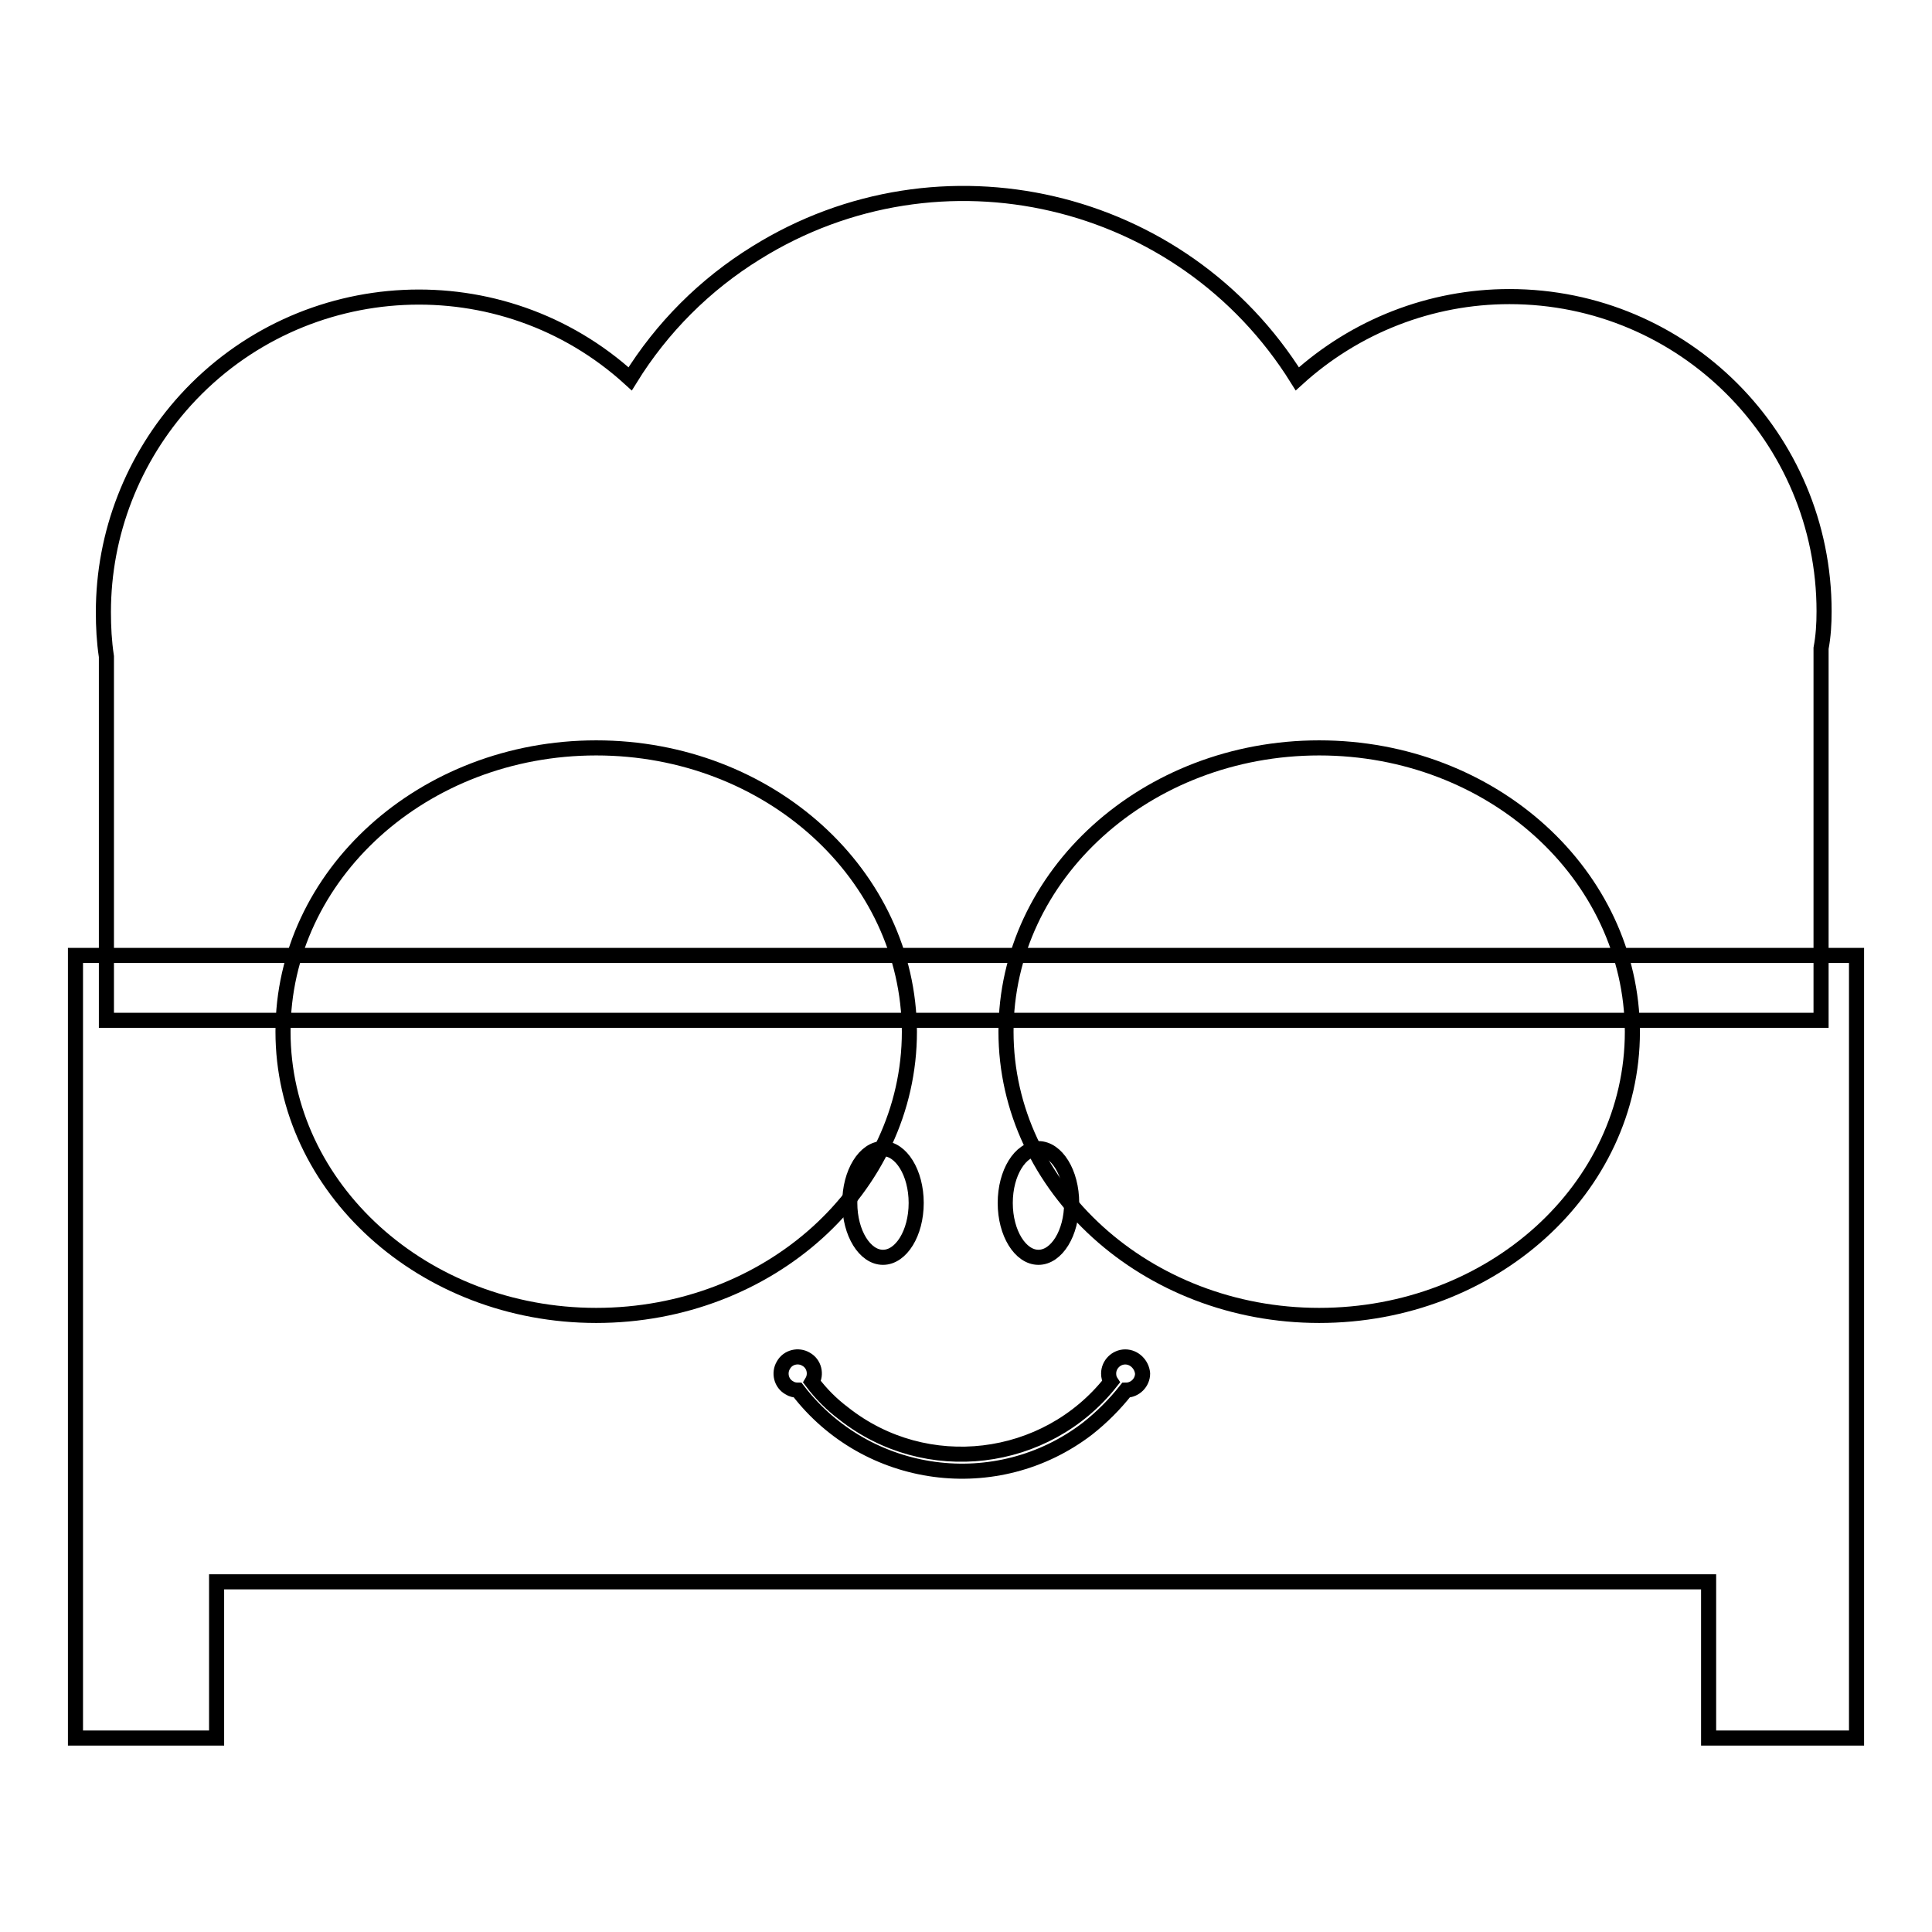 <?xml version="1.0" encoding="utf-8"?>
<!-- Svg Vector Icons : http://www.onlinewebfonts.com/icon -->
<!DOCTYPE svg PUBLIC "-//W3C//DTD SVG 1.1//EN" "http://www.w3.org/Graphics/SVG/1.1/DTD/svg11.dtd">
<svg version="1.1" xmlns="http://www.w3.org/2000/svg" xmlns:xlink="http://www.w3.org/1999/xlink" x="0px" y="0px" viewBox="0 0 256 256" enable-background="new 0 0 256 256" xml:space="preserve">
<g> <path stroke-width="2" fill-opacity="0" stroke="#000000"  d="M241.7,81c0-23-18.6-41.7-41.7-41.7c-10.4,0-20.4,3.9-28.1,10.9c-15.2-24.4-47.3-31.9-71.7-16.7 c-6.8,4.2-12.5,9.9-16.7,16.7C66.5,34.7,40.1,36,24.6,53c-7,7.7-10.9,17.7-10.9,28.1c0,2,0.1,3.9,0.4,5.9v48.2h227.2V85.9 C241.6,84.3,241.7,82.7,241.7,81z"/> <path stroke-width="2" fill-opacity="0" stroke="#000000"  d="M79,99.1c-22.9,0-41.5,16.8-41.5,37.6c0,20.7,18.6,37.6,41.5,37.6c22.9,0,41.5-16.8,41.5-37.6 C120.4,115.9,101.9,99.1,79,99.1z M174.8,99.1c-22.9,0-41.5,16.8-41.5,37.6c0,20.7,18.6,37.6,41.5,37.6c22.9,0,41.5-16.8,41.5-37.6 C216.2,115.9,197.7,99.1,174.8,99.1z"/> <path stroke-width="2" fill-opacity="0" stroke="#000000"  d="M10,126.6v103.7h18.7v-20.7h197.7v20.7H246V126.6H10z"/> <path stroke-width="2" fill-opacity="0" stroke="#000000"  d="M117,166.6c2.4,0,4.4-3.2,4.4-7.2c0-4-2-7.2-4.4-7.2c-2.4,0-4.4,3.2-4.4,7.2 C112.6,163.4,114.6,166.6,117,166.6z M149.1,179.8c-1.2,0-2.2,1-2.2,2.2c0,0.4,0.1,0.8,0.3,1.1c-8.6,10.9-24.5,12.8-35.4,4.2 c-1.6-1.2-3-2.6-4.2-4.2c0.6-1,0.3-2.4-0.8-3c-1-0.6-2.4-0.3-3,0.8c-0.6,1-0.3,2.4,0.8,3c0.3,0.2,0.7,0.3,1.1,0.3 c9.2,12,26.4,14.3,38.4,5.1c1.9-1.5,3.6-3.2,5.1-5.1c1.2,0,2.2-1,2.2-2.2C151.3,180.8,150.3,179.8,149.1,179.8L149.1,179.8z  M137.6,166.6c2.4,0,4.4-3.2,4.4-7.2c0-4-2-7.2-4.4-7.2c-2.4,0-4.4,3.2-4.4,7.2C133.2,163.4,135.2,166.6,137.6,166.6L137.6,166.6z" /></g>
</svg>